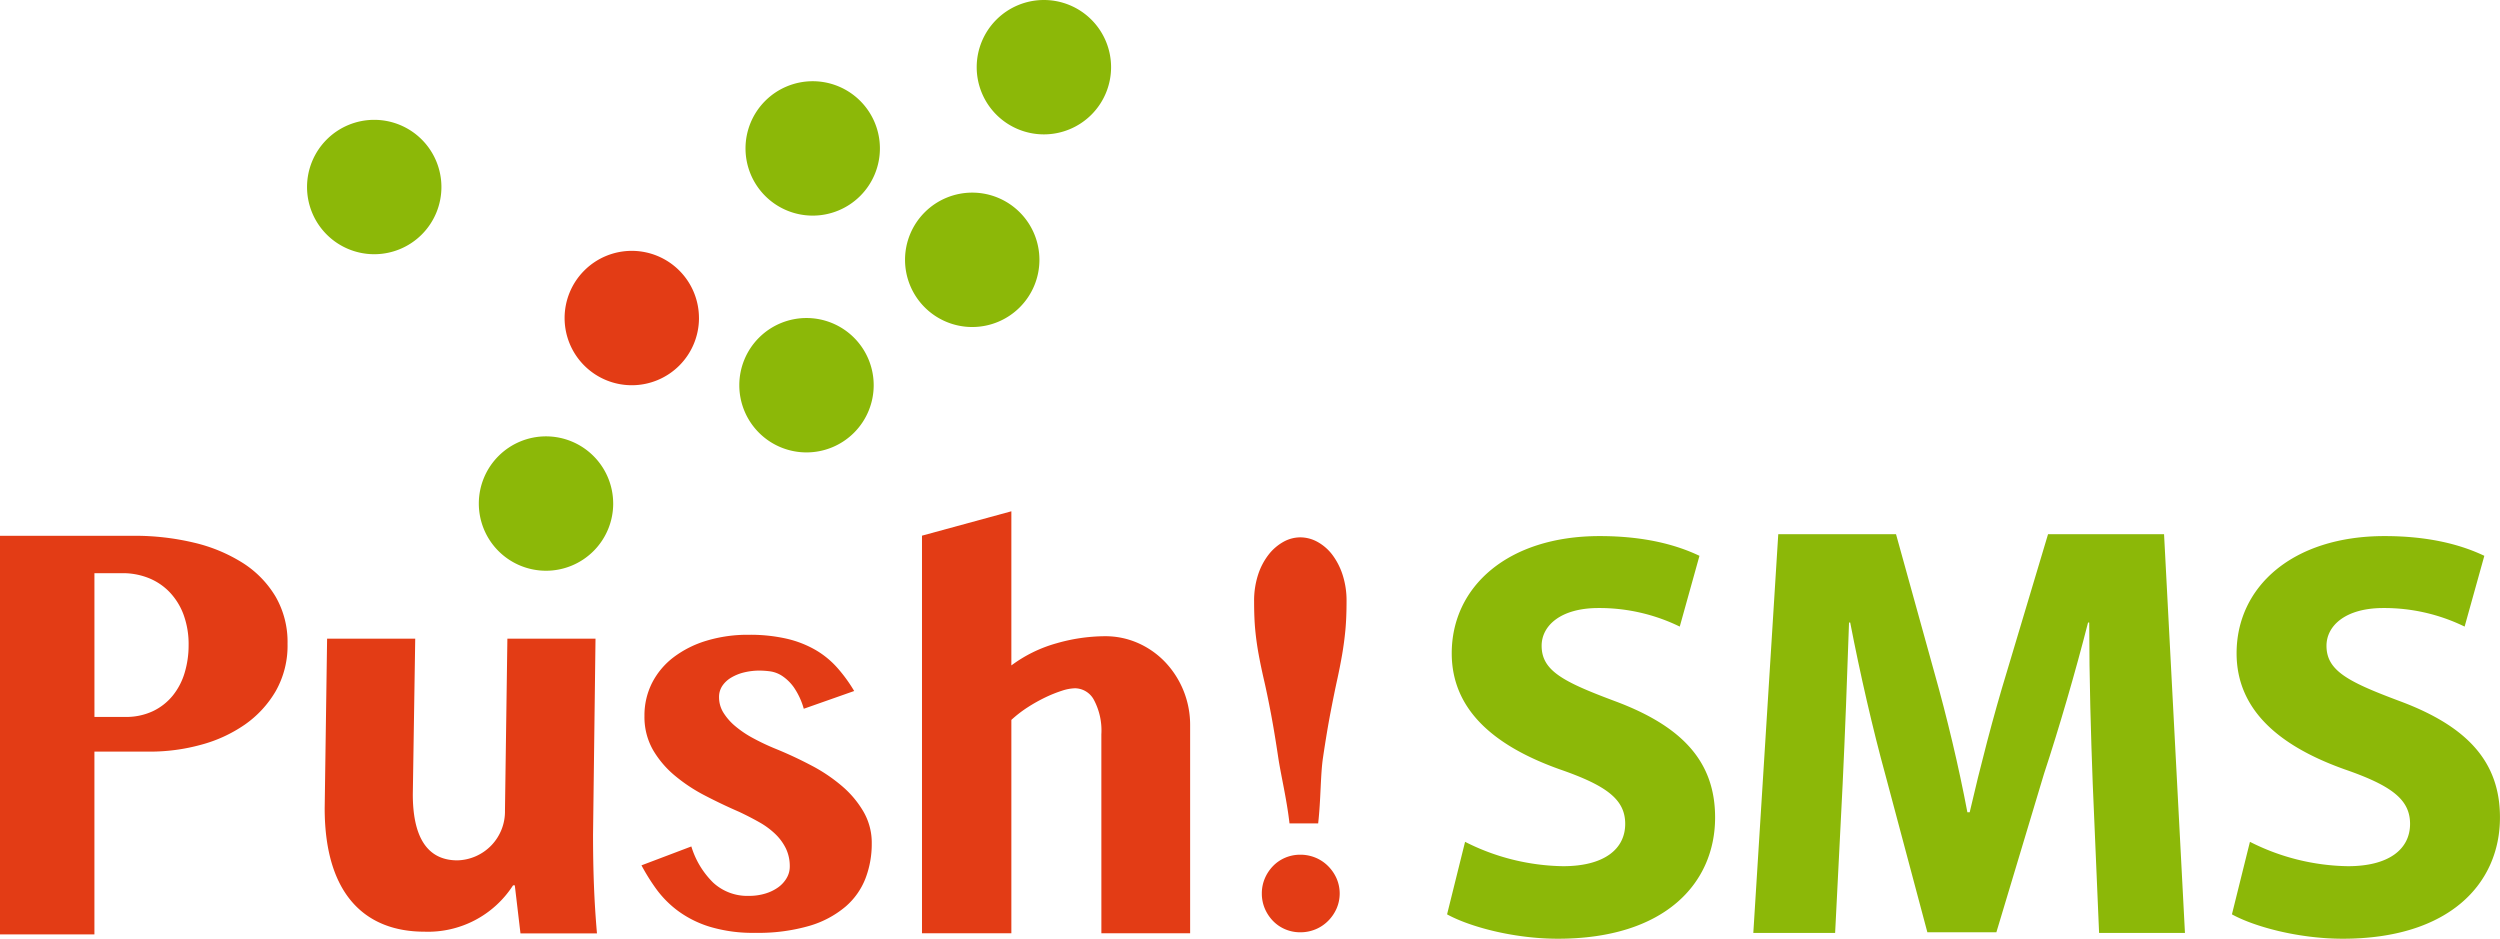 <svg height="150.196" viewBox="0 0 400 150.196" width="400" xmlns="http://www.w3.org/2000/svg"><path d="m228.887 308.012a35.734 35.734 0 0 0 15.687 3.9c6.5 0 9.934-2.691 9.934-6.775 0-3.9-2.97-6.127-10.489-8.728-10.4-3.712-17.266-9.468-17.266-18.564 0-10.676 9-18.751 23.672-18.751 7.148 0 12.253 1.39 15.965 3.157l-3.154 11.324a29.288 29.288 0 0 0 -13-2.97c-6.124 0-9.1 2.875-9.1 6.034 0 3.991 3.433 5.753 11.605 8.818 11.045 4.084 16.15 9.839 16.15 18.659 0 10.489-7.983 19.4-25.156 19.4-7.148 0-14.2-1.951-17.729-3.9z" fill="#8cb808" transform="translate(5.525 -173.32)"/><path d="m302.09 298.8c-.281-7.519-.558-16.616-.558-25.712h-.187c-2.041 7.983-4.639 16.895-7.054 24.227l-7.614 25.332h-11.044l-6.682-25.055c-2.045-7.425-4.084-16.337-5.663-24.5h-.188c-.281 8.446-.65 18.1-1.024 25.9l-1.2 23.761h-13.09l3.991-63.79h18.843l6.129 22.112c2.041 7.24 3.9 15.039 5.287 22.371h.371c1.672-7.24 3.807-15.5 5.942-22.463l6.592-22.02h18.564l3.343 63.79h-13.738z" fill="#8cb808" transform="translate(32.744 -173.486)"/><path d="m284.7 308.012a35.736 35.736 0 0 0 15.689 3.9c6.5 0 9.931-2.691 9.931-6.775 0-3.9-2.97-6.127-10.489-8.728-10.4-3.712-17.266-9.468-17.266-18.564 0-10.676 9-18.751 23.672-18.751 7.148 0 12.253 1.39 15.966 3.157l-3.154 11.324a29.288 29.288 0 0 0 -13-2.97c-6.124 0-9.1 2.875-9.1 6.034 0 3.991 3.436 5.753 11.605 8.818 11.045 4.084 16.15 9.839 16.15 18.659 0 10.489-7.983 19.4-25.156 19.4-7.148 0-14.2-1.951-17.729-3.9z" fill="#8cb808" transform="translate(75.29 -173.32)"/><g fill="#e33c15"><path d="m189.129 297.692c0 5.935.185 10.757.628 15.851h-12.24l-.907-7.69h-.279a16.176 16.176 0 0 1 -14.188 7.418c-9.274 0-15.952-5.749-15.952-19.752l.387-27.13h14.1l-.387 24.9c0 6.583 2.133 10.57 7.139 10.57a7.815 7.815 0 0 0 7.607-7.974l.387-27.5h14.1z" transform="translate(-94.242 -164.202)"/><path d="m123.1 259.073h21.379a40.711 40.711 0 0 1 9.663 1.1 25.512 25.512 0 0 1 7.819 3.253 16.231 16.231 0 0 1 5.236 5.38 14.5 14.5 0 0 1 1.912 7.533 14.739 14.739 0 0 1 -1.888 7.582 16.912 16.912 0 0 1 -4.972 5.38 22.469 22.469 0 0 1 -7.058 3.227 30.658 30.658 0 0 1 -8.082 1.078h-8.9v29.244h-15.109zm15.113 28.981h4.927a10.018 10.018 0 0 0 4.448-.931 9.15 9.15 0 0 0 3.179-2.511 10.649 10.649 0 0 0 1.89-3.658 15.231 15.231 0 0 0 .623-4.376 13.729 13.729 0 0 0 -.814-4.9 10.471 10.471 0 0 0 -2.248-3.611 9.564 9.564 0 0 0 -3.37-2.248 11.162 11.162 0 0 0 -4.138-.765h-4.5z" transform="translate(-123.102 -173.346)"/><path d="m176.694 299.975a13.67 13.67 0 0 0 3.505 5.8 8.05 8.05 0 0 0 5.706 2.108 8.887 8.887 0 0 0 2.648-.378 6.906 6.906 0 0 0 2.077-1.019 4.769 4.769 0 0 0 1.336-1.494 3.6 3.6 0 0 0 .477-1.8 6.559 6.559 0 0 0 -.619-2.889 8.213 8.213 0 0 0 -1.7-2.32 12.573 12.573 0 0 0 -2.578-1.894q-1.5-.85-3.22-1.658-2.724-1.181-5.418-2.581a26.451 26.451 0 0 1 -4.871-3.22 15.541 15.541 0 0 1 -3.505-4.142 10.633 10.633 0 0 1 -1.339-5.4 11.48 11.48 0 0 1 1.217-5.281 12.015 12.015 0 0 1 3.438-4.1 16.643 16.643 0 0 1 5.276-2.651 22.694 22.694 0 0 1 6.777-.947 26.214 26.214 0 0 1 5.989.614 16.875 16.875 0 0 1 4.606 1.775 14.235 14.235 0 0 1 3.508 2.842 24.3 24.3 0 0 1 2.745 3.764l-8.066 2.842a11.561 11.561 0 0 0 -1.575-3.409 7.2 7.2 0 0 0 -1.885-1.847 4.706 4.706 0 0 0 -1.933-.733 13.833 13.833 0 0 0 -1.672-.119 10.467 10.467 0 0 0 -2.455.283 7.436 7.436 0 0 0 -2.079.83 4.438 4.438 0 0 0 -1.433 1.327 3.189 3.189 0 0 0 -.524 1.822 4.648 4.648 0 0 0 .693 2.461 9.075 9.075 0 0 0 1.885 2.155 16.512 16.512 0 0 0 2.839 1.917 35.915 35.915 0 0 0 3.6 1.705q2.913 1.185 5.7 2.653a26.176 26.176 0 0 1 4.941 3.314 15.853 15.853 0 0 1 3.46 4.12 9.929 9.929 0 0 1 1.314 5.069 15.428 15.428 0 0 1 -1 5.587 11.389 11.389 0 0 1 -3.222 4.545 15.847 15.847 0 0 1 -5.773 3.058 29.242 29.242 0 0 1 -8.615 1.112 23.946 23.946 0 0 1 -7.306-.972 17.007 17.007 0 0 1 -5.08-2.534 16.352 16.352 0 0 1 -3.463-3.478 32.566 32.566 0 0 1 -2.385-3.814z" transform="translate(-66.079 -164.543)"/><path d="m217.367 293.018a10.422 10.422 0 0 0 -1.179-5.49 3.485 3.485 0 0 0 -3.01-1.879 7.194 7.194 0 0 0 -2.095.385 21 21 0 0 0 -2.65 1.06 25.965 25.965 0 0 0 -2.842 1.591 19.435 19.435 0 0 0 -2.623 2.023v34.14h-14.3v-63.617l14.3-3.9v24.662a21.97 21.97 0 0 1 7.225-3.541 28.43 28.43 0 0 1 7.753-1.132 12.931 12.931 0 0 1 5.323 1.109 13.571 13.571 0 0 1 4.333 3.058 14.59 14.59 0 0 1 3.969 10.089v33.274h-14.2z" transform="translate(-41.15 -175.525)"/><path d="m217.948 304.945c-.445-3.915-1.386-7.767-1.8-10.536s-.81-5.155-1.192-7.159-.738-3.728-1.073-5.177-.621-2.817-.859-4.106-.423-2.592-.551-3.915-.187-2.855-.187-4.606a13.458 13.458 0 0 1 .641-4.3 10.525 10.525 0 0 1 1.694-3.22 7.887 7.887 0 0 1 2.362-2.03 5.581 5.581 0 0 1 2.7-.715 5.719 5.719 0 0 1 2.722.715 7.55 7.55 0 0 1 2.362 2.03 10.85 10.85 0 0 1 1.669 3.22 13.4 13.4 0 0 1 .641 4.3q0 2.626-.189 4.606t-.524 3.915q-.334 1.934-.81 4.106t-1.051 5.177q-.577 3.007-1.192 7.159c-.416 2.77-.333 6.621-.776 10.536zm-4.426 11.22a6.09 6.09 0 0 0 .479 2.412 6.438 6.438 0 0 0 1.312 1.98 5.917 5.917 0 0 0 1.96 1.337 6.084 6.084 0 0 0 2.407.477 6.309 6.309 0 0 0 2.437-.477 6.135 6.135 0 0 0 2-1.337 6.5 6.5 0 0 0 1.361-1.98 6.048 6.048 0 0 0 0-4.824 6.5 6.5 0 0 0 -1.361-1.98 6.134 6.134 0 0 0 -2-1.337 6.309 6.309 0 0 0 -2.437-.477 6.084 6.084 0 0 0 -2.407.477 5.915 5.915 0 0 0 -1.96 1.337 6.438 6.438 0 0 0 -1.312 1.98 6.081 6.081 0 0 0 -.479 2.412" transform="translate(-11.629 -173.205)"/></g><path d="m197.621 237.5a10.751 10.751 0 1 1 -10.75-10.75 10.75 10.75 0 0 1 10.75 10.75" fill="#8cb808" transform="translate(-56.836 -213.754)"/><path d="m166.437 240.243a10.75 10.75 0 1 1 -10.75-10.75 10.75 10.75 0 0 1 10.75 10.75" fill="#8cb808" transform="translate(-95.81 -210.319)"/><path d="m184.753 249.56a10.75 10.75 0 1 1 -10.753-10.75 10.75 10.75 0 0 1 10.75 10.75" fill="#e33c15" transform="translate(-72.916 -198.673)"/><path d="m178.653 262.754a10.75 10.75 0 1 1 -10.753-10.754 10.75 10.75 0 0 1 10.75 10.75" fill="#8cb808" transform="translate(-80.541 -182.182)"/><path d="m197.179 254.337a10.751 10.751 0 1 1 -10.75-10.75 10.75 10.75 0 0 1 10.75 10.75" fill="#8cb808" transform="translate(-57.388 -192.703)"/><path d="m208.964 245.419a10.751 10.751 0 1 1 -10.75-10.75 10.751 10.751 0 0 1 10.75 10.75" fill="#8cb808" transform="translate(-42.656 -203.849)"/><path d="m214.059 231.721a10.75 10.75 0 1 1 -10.75-10.75 10.75 10.75 0 0 1 10.75 10.75" fill="#8cb808" transform="translate(-36.286 -220.971)"/></svg>